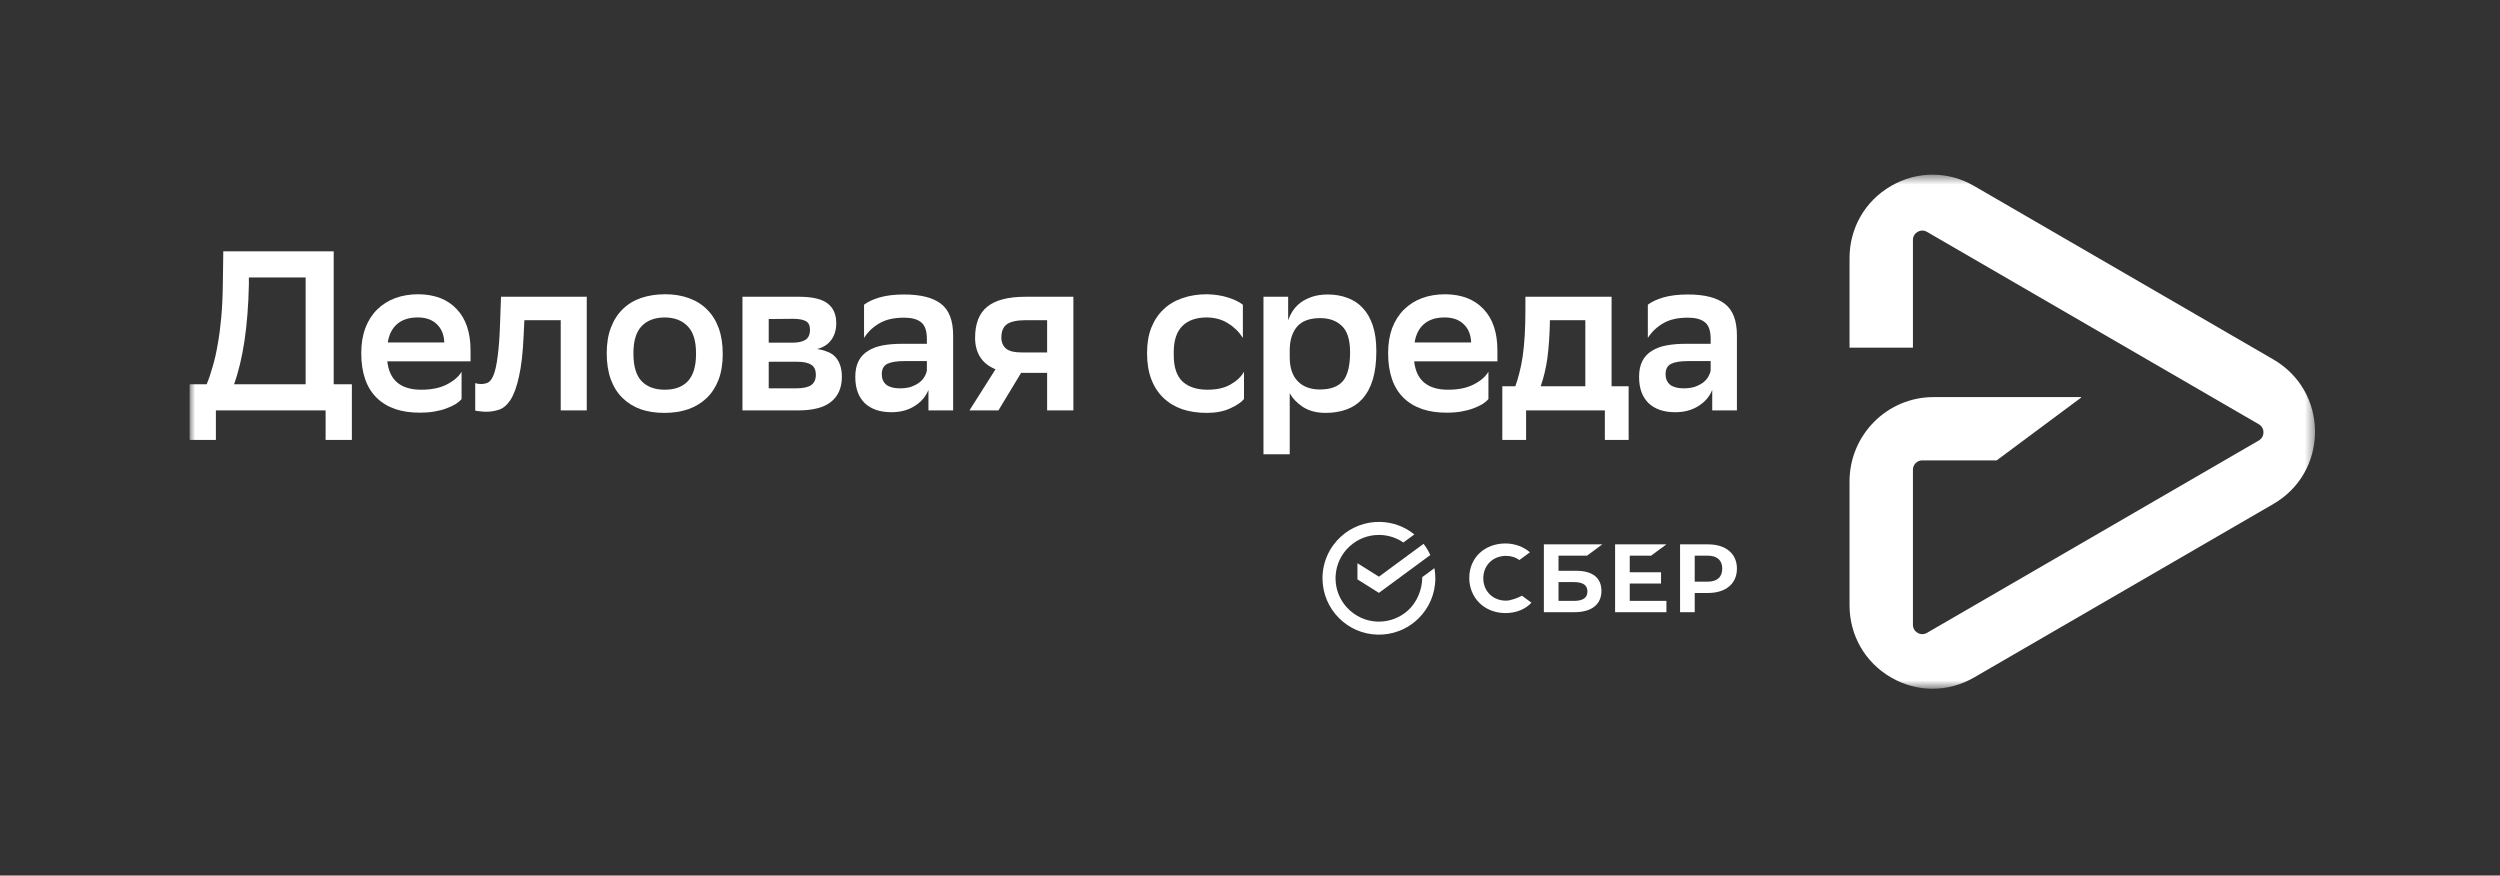 <?xml version="1.0" encoding="UTF-8"?> <svg xmlns="http://www.w3.org/2000/svg" width="237" height="83" viewBox="0 0 237 83" fill="none"><rect x="0" y="0" width="237" height="83" fill="#333333" stroke="none"/><mask id="mask0_3129_57107" style="mask-type:luminance" maskUnits="userSpaceOnUse" x="17" y="16" width="203" height="50"><path d="M219.529 16.557H17.977V65.295H219.529V16.557Z" fill="white"></path></mask><g mask="url(#mask0_3129_57107)"><path d="M215.521 34.08L187.143 17.628C184.677 16.2 181.735 16.2 179.272 17.628C176.807 19.056 175.336 21.614 175.336 24.473V32.956H181.346V22.747C181.346 22.066 182.083 21.636 182.674 21.979L214.135 40.219C214.726 40.56 214.726 41.413 214.135 41.758L182.674 59.997C182.083 60.338 181.346 59.911 181.346 59.229V44.531C181.346 44.039 181.741 43.643 182.23 43.643H189.287L197.288 37.694V37.645H183.294C178.905 37.645 175.336 41.229 175.336 45.636V57.377C175.336 60.233 176.807 62.795 179.272 64.223C180.505 64.938 181.857 65.295 183.209 65.295C184.561 65.295 185.913 64.938 187.145 64.223L215.524 47.771C217.989 46.343 219.461 43.785 219.461 40.925C219.461 38.066 217.986 35.508 215.521 34.08Z" fill="white"></path><path d="M128.803 49.83C129.455 49.579 130.148 49.46 130.844 49.478C132.02 49.502 133.157 49.917 134.079 50.662L133.04 51.428C132.411 50.998 131.68 50.753 130.927 50.716C130.901 50.715 130.876 50.714 130.851 50.713C130.807 50.712 130.764 50.712 130.721 50.712C129.702 50.709 128.721 51.089 127.963 51.775C127.179 52.484 126.67 53.491 126.614 54.615C126.61 54.683 126.609 54.751 126.609 54.82C126.609 55.886 127.016 56.857 127.684 57.588C128.07 58.01 128.538 58.347 129.057 58.578C129.519 58.783 130.013 58.9 130.515 58.925C130.58 58.928 130.646 58.929 130.711 58.929H130.721C131.74 58.931 132.721 58.551 133.479 57.865C134.31 57.113 134.832 55.916 134.832 54.71C134.832 54.682 134.833 54.765 134.832 54.737L134.832 54.71L135.983 53.863C136.039 54.173 136.069 54.493 136.069 54.82C136.069 56.296 135.47 57.632 134.502 58.598C133.97 59.129 133.336 59.542 132.639 59.81C131.972 60.067 131.26 60.186 130.548 60.161C129.862 60.141 129.186 59.987 128.557 59.708C127.955 59.441 127.408 59.064 126.94 58.598C125.972 57.631 125.373 56.295 125.373 54.82C125.373 53.248 126.052 51.835 127.133 50.858C127.622 50.415 128.189 50.067 128.803 49.83Z" fill="white"></path><path d="M156.524 52.676L157.977 51.605H153.111V58.035H157.977V56.965H154.5V55.319H157.466V54.248H154.5V52.676L156.524 52.676Z" fill="white"></path><path fill-rule="evenodd" clip-rule="evenodd" d="M149.438 54.112H147.748V52.676H150.446L151.899 51.605H146.359V58.035H149.259C150.885 58.035 151.817 57.299 151.817 56.015C151.818 54.788 150.973 54.112 149.438 54.112ZM149.196 56.965H147.748V55.182H149.196C150.078 55.182 150.488 55.48 150.488 56.074C150.488 56.679 150.054 56.965 149.196 56.965Z" fill="white"></path><path fill-rule="evenodd" clip-rule="evenodd" d="M161.92 51.605H159.27V58.035H160.659V56.214H161.92C163.61 56.214 164.661 55.326 164.661 53.906C164.661 52.487 163.61 51.605 161.92 51.605ZM161.89 55.143H160.659V52.676H161.89C162.779 52.676 163.269 53.114 163.269 53.909C163.269 54.705 162.779 55.143 161.89 55.143Z" fill="white"></path><path d="M144.284 56.474C143.928 56.67 143.206 56.943 142.778 56.943C141.526 56.943 140.617 56.05 140.617 54.82C140.617 53.589 141.526 52.697 142.778 52.697C143.251 52.697 143.675 52.83 144.041 53.091L145.037 52.358C144.455 51.847 143.612 51.52 142.724 51.52C141.76 51.52 140.885 51.844 140.261 52.434C139.633 53.027 139.287 53.861 139.287 54.784C139.287 55.71 139.632 56.557 140.258 57.168C140.885 57.781 141.758 58.119 142.715 58.119C143.716 58.119 144.59 57.77 145.183 57.136L144.284 56.474Z" fill="white"></path><path d="M134.953 51.553C135.205 51.879 135.421 52.236 135.593 52.615L130.721 56.204L128.686 54.928V53.395L130.721 54.67L134.953 51.553Z" fill="white"></path><path d="M19.593 36.428C19.806 35.911 19.998 35.343 20.168 34.726C20.352 34.108 20.508 33.419 20.636 32.657C20.778 31.882 20.891 31.027 20.976 30.094C21.061 29.146 21.111 28.097 21.125 26.948L21.168 23.824H31.634V36.428H33.357V41.706H30.868V38.905H20.466V41.706H17.977V36.428H19.593ZM23.593 27.013C23.508 30.92 23.04 34.058 22.189 36.428H28.975V26.302H23.593V27.013Z" fill="white"></path><path d="M43.757 37.828C43.63 37.986 43.445 38.144 43.204 38.302C42.963 38.446 42.672 38.582 42.332 38.711C41.992 38.84 41.609 38.941 41.183 39.013C40.772 39.085 40.325 39.121 39.843 39.121C38.07 39.135 36.694 38.668 35.716 37.72C34.737 36.758 34.248 35.343 34.248 33.476C34.248 32.586 34.376 31.796 34.631 31.106C34.9 30.402 35.276 29.814 35.758 29.34C36.241 28.866 36.808 28.507 37.46 28.262C38.127 28.018 38.864 27.896 39.673 27.896C41.219 27.911 42.424 28.377 43.289 29.297C44.169 30.216 44.608 31.523 44.608 33.218V34.252H36.716C36.914 36.047 37.985 36.945 39.928 36.945C40.907 36.945 41.715 36.779 42.353 36.449C43.006 36.119 43.474 35.717 43.757 35.243V37.828ZM39.609 30.094C38.801 30.094 38.155 30.295 37.673 30.697C37.191 31.099 36.886 31.688 36.758 32.464H42.119C42.091 31.731 41.857 31.157 41.417 30.74C40.978 30.309 40.375 30.094 39.609 30.094Z" fill="white"></path><path d="M53.156 30.352H49.71L49.646 31.709C49.575 33.39 49.426 34.718 49.199 35.695C48.986 36.672 48.717 37.411 48.391 37.914C48.065 38.403 47.703 38.711 47.306 38.84C46.909 38.97 46.504 39.034 46.093 39.034C45.895 39.034 45.696 39.02 45.498 38.991C45.313 38.977 45.164 38.955 45.051 38.927V36.32C45.221 36.377 45.405 36.406 45.604 36.406C45.831 36.406 46.044 36.363 46.242 36.277C46.455 36.176 46.639 35.932 46.795 35.544C46.951 35.157 47.079 34.568 47.178 33.778C47.292 32.988 47.37 31.889 47.412 30.482L47.497 28.133H55.624V38.905H53.156V30.352Z" fill="white"></path><path d="M62.985 39.142C62.148 39.142 61.396 39.027 60.73 38.797C60.063 38.553 59.489 38.194 59.007 37.72C58.525 37.246 58.156 36.657 57.901 35.954C57.645 35.25 57.518 34.424 57.518 33.476C57.518 32.542 57.652 31.731 57.922 31.042C58.191 30.338 58.567 29.756 59.049 29.297C59.532 28.823 60.113 28.471 60.794 28.241C61.474 28.011 62.233 27.896 63.07 27.896C63.893 27.896 64.637 28.018 65.304 28.262C65.984 28.507 66.559 28.866 67.027 29.34C67.509 29.814 67.878 30.402 68.133 31.106C68.388 31.81 68.516 32.629 68.516 33.562C68.516 34.496 68.381 35.315 68.112 36.018C67.842 36.708 67.466 37.282 66.984 37.742C66.502 38.201 65.921 38.553 65.24 38.797C64.559 39.027 63.807 39.142 62.985 39.142ZM60.049 33.541C60.049 34.733 60.312 35.602 60.836 36.148C61.361 36.679 62.091 36.945 63.027 36.945C63.978 36.945 64.708 36.672 65.219 36.126C65.729 35.566 65.984 34.711 65.984 33.562V33.498C65.984 32.306 65.715 31.444 65.176 30.912C64.651 30.367 63.921 30.094 62.985 30.094C62.035 30.108 61.304 30.395 60.794 30.955C60.297 31.501 60.049 32.341 60.049 33.476V33.541Z" fill="white"></path><path d="M70.385 28.133H75.746C77.022 28.133 77.93 28.349 78.469 28.779C79.008 29.196 79.277 29.814 79.277 30.632C79.277 31.279 79.114 31.817 78.788 32.248C78.476 32.665 78.029 32.945 77.448 33.088C77.788 33.131 78.1 33.21 78.383 33.325C78.681 33.426 78.93 33.577 79.129 33.778C79.341 33.979 79.504 34.237 79.618 34.553C79.745 34.869 79.809 35.257 79.809 35.717C79.809 36.751 79.468 37.541 78.788 38.087C78.121 38.632 77.086 38.905 75.682 38.905H70.385V28.133ZM75.448 36.815C76.115 36.815 76.597 36.715 76.894 36.514C77.192 36.298 77.342 35.975 77.342 35.544C77.342 35.07 77.192 34.747 76.894 34.575C76.611 34.388 76.178 34.295 75.597 34.295H72.874V36.815H75.448ZM75.15 32.485C75.646 32.485 76.043 32.399 76.341 32.227C76.639 32.04 76.788 31.717 76.788 31.257C76.788 30.855 76.653 30.582 76.384 30.438C76.115 30.295 75.71 30.223 75.171 30.223L72.874 30.244V32.485H75.15Z" fill="white"></path><path d="M81.911 28.887C82.266 28.614 82.755 28.384 83.379 28.198C84.017 28.011 84.797 27.918 85.719 27.918C87.279 27.918 88.442 28.212 89.208 28.801C89.974 29.39 90.357 30.388 90.357 31.796V38.905H88.017V36.966C87.762 37.598 87.322 38.108 86.698 38.496C86.088 38.884 85.358 39.078 84.507 39.078C83.429 39.078 82.585 38.79 81.975 38.216C81.38 37.627 81.082 36.801 81.082 35.738C81.082 35.121 81.188 34.611 81.401 34.209C81.614 33.806 81.911 33.49 82.295 33.261C82.677 33.016 83.138 32.844 83.677 32.744C84.216 32.643 84.812 32.593 85.464 32.593H87.868V32.119C87.868 31.358 87.683 30.833 87.315 30.546C86.96 30.259 86.428 30.115 85.719 30.115C84.741 30.115 83.954 30.295 83.358 30.654C82.762 30.999 82.28 31.458 81.911 32.033V28.887ZM85.294 36.815C85.719 36.815 86.081 36.765 86.379 36.665C86.691 36.55 86.953 36.413 87.166 36.255C87.379 36.083 87.542 35.896 87.655 35.695C87.768 35.494 87.84 35.3 87.868 35.113V34.23H85.762C85.025 34.23 84.479 34.316 84.124 34.489C83.769 34.661 83.592 34.991 83.592 35.48C83.592 35.896 83.734 36.227 84.017 36.471C84.315 36.7 84.741 36.815 85.294 36.815Z" fill="white"></path><path d="M99.267 35.35H96.799L94.651 38.905H91.906L94.374 35.006C93.736 34.747 93.254 34.367 92.928 33.864C92.602 33.347 92.439 32.736 92.439 32.033C92.439 30.683 92.821 29.699 93.587 29.081C94.353 28.449 95.566 28.133 97.225 28.133H101.756V38.905H99.267V35.35ZM97.289 30.352C96.452 30.352 95.85 30.474 95.481 30.718C95.112 30.963 94.927 31.401 94.927 32.033C94.941 32.478 95.097 32.823 95.396 33.067C95.693 33.297 96.168 33.411 96.821 33.411H99.267V30.352H97.289Z" fill="white"></path><path d="M117.931 37.828C117.69 38.13 117.257 38.424 116.633 38.711C116.009 38.998 115.265 39.142 114.399 39.142C113.548 39.142 112.776 39.027 112.08 38.797C111.385 38.553 110.79 38.194 110.293 37.72C109.797 37.246 109.414 36.657 109.145 35.954C108.875 35.25 108.74 34.424 108.74 33.476C108.74 32.557 108.875 31.753 109.145 31.063C109.429 30.359 109.818 29.778 110.315 29.318C110.811 28.844 111.407 28.492 112.102 28.262C112.797 28.018 113.569 27.896 114.42 27.896C115.144 27.911 115.803 28.011 116.399 28.198C116.995 28.384 117.47 28.614 117.824 28.887V32.033C117.456 31.458 116.988 30.998 116.421 30.654C115.867 30.295 115.201 30.108 114.42 30.094C113.399 30.094 112.62 30.367 112.08 30.912C111.541 31.458 111.272 32.277 111.272 33.368V33.691C111.272 34.812 111.549 35.638 112.102 36.169C112.669 36.686 113.456 36.945 114.463 36.945C115.357 36.945 116.087 36.779 116.654 36.449C117.236 36.119 117.661 35.717 117.931 35.243V37.828Z" fill="white"></path><path d="M119.777 28.133H122.117V30.374C122.216 30.072 122.359 29.778 122.542 29.49C122.741 29.189 122.989 28.923 123.287 28.693C123.599 28.463 123.968 28.277 124.394 28.133C124.819 27.99 125.315 27.918 125.882 27.918C126.563 27.918 127.18 28.026 127.734 28.241C128.301 28.442 128.783 28.758 129.18 29.189C129.591 29.62 129.91 30.173 130.137 30.848C130.364 31.523 130.477 32.334 130.477 33.282C130.477 34.345 130.364 35.25 130.137 35.997C129.91 36.729 129.584 37.332 129.159 37.806C128.747 38.266 128.244 38.603 127.648 38.819C127.053 39.034 126.393 39.142 125.669 39.142C124.819 39.142 124.103 38.955 123.521 38.582C122.954 38.209 122.536 37.77 122.266 37.268V43.063H119.777V28.133ZM122.266 33.885C122.266 34.862 122.521 35.616 123.032 36.148C123.543 36.665 124.238 36.923 125.117 36.923C126.124 36.923 126.854 36.657 127.308 36.126C127.762 35.58 127.988 34.668 127.988 33.39C127.988 32.212 127.726 31.379 127.201 30.891C126.691 30.402 126.01 30.158 125.159 30.158C124.181 30.158 123.457 30.417 122.989 30.934C122.536 31.451 122.295 32.162 122.266 33.067V33.885Z" fill="white"></path><path d="M141.103 37.828C140.975 37.986 140.791 38.144 140.55 38.302C140.309 38.446 140.018 38.582 139.678 38.711C139.337 38.84 138.954 38.941 138.528 39.013C138.118 39.085 137.671 39.121 137.189 39.121C135.416 39.135 134.04 38.668 133.061 37.72C132.083 36.758 131.594 35.343 131.594 33.476C131.594 32.586 131.722 31.796 131.976 31.106C132.246 30.402 132.622 29.814 133.104 29.34C133.586 28.866 134.153 28.507 134.806 28.262C135.472 28.018 136.21 27.896 137.018 27.896C138.564 27.911 139.77 28.377 140.635 29.297C141.514 30.216 141.954 31.523 141.954 33.218V34.252H134.062C134.26 36.047 135.331 36.945 137.274 36.945C138.253 36.945 139.061 36.779 139.699 36.449C140.351 36.119 140.819 35.717 141.103 35.243V37.828ZM136.954 30.094C136.146 30.094 135.501 30.295 135.019 30.697C134.537 31.099 134.232 31.688 134.104 32.464H139.465C139.437 31.731 139.202 31.157 138.763 30.74C138.323 30.309 137.72 30.094 136.954 30.094Z" fill="white"></path><path d="M143.652 36.621C143.794 36.234 143.921 35.81 144.035 35.35C144.162 34.876 144.269 34.345 144.354 33.756C144.439 33.167 144.503 32.514 144.545 31.796C144.587 31.063 144.609 30.252 144.609 29.361V28.133H152.778V36.621H154.395V41.706H152.14V38.905H144.673V41.706H142.418V36.621H143.652ZM146.928 30.611C146.899 31.86 146.822 32.966 146.694 33.928C146.566 34.876 146.353 35.774 146.056 36.621H150.289V30.352H146.928V30.611Z" fill="white"></path><path d="M156.215 28.887C156.569 28.614 157.058 28.384 157.683 28.198C158.321 28.011 159.101 27.918 160.023 27.918C161.583 27.918 162.746 28.212 163.512 28.801C164.278 29.39 164.66 30.388 164.66 31.796V38.905H162.32V36.966C162.065 37.598 161.625 38.108 161.002 38.496C160.392 38.884 159.661 39.078 158.81 39.078C157.732 39.078 156.888 38.79 156.279 38.216C155.683 37.627 155.385 36.801 155.385 35.738C155.385 35.121 155.491 34.611 155.704 34.209C155.917 33.806 156.215 33.49 156.598 33.261C156.981 33.016 157.442 32.844 157.98 32.744C158.519 32.643 159.115 32.593 159.767 32.593H162.171V32.119C162.171 31.358 161.987 30.833 161.618 30.546C161.264 30.259 160.732 30.115 160.023 30.115C159.044 30.115 158.257 30.295 157.662 30.654C157.066 30.999 156.584 31.458 156.215 32.033V28.887ZM159.597 36.815C160.023 36.815 160.385 36.765 160.682 36.665C160.994 36.55 161.257 36.413 161.469 36.255C161.682 36.083 161.845 35.896 161.959 35.695C162.072 35.494 162.143 35.3 162.171 35.113V34.23H160.065C159.328 34.23 158.782 34.316 158.427 34.489C158.073 34.661 157.896 34.991 157.896 35.48C157.896 35.896 158.037 36.227 158.321 36.471C158.619 36.7 159.044 36.815 159.597 36.815Z" fill="white"></path></g></svg> 